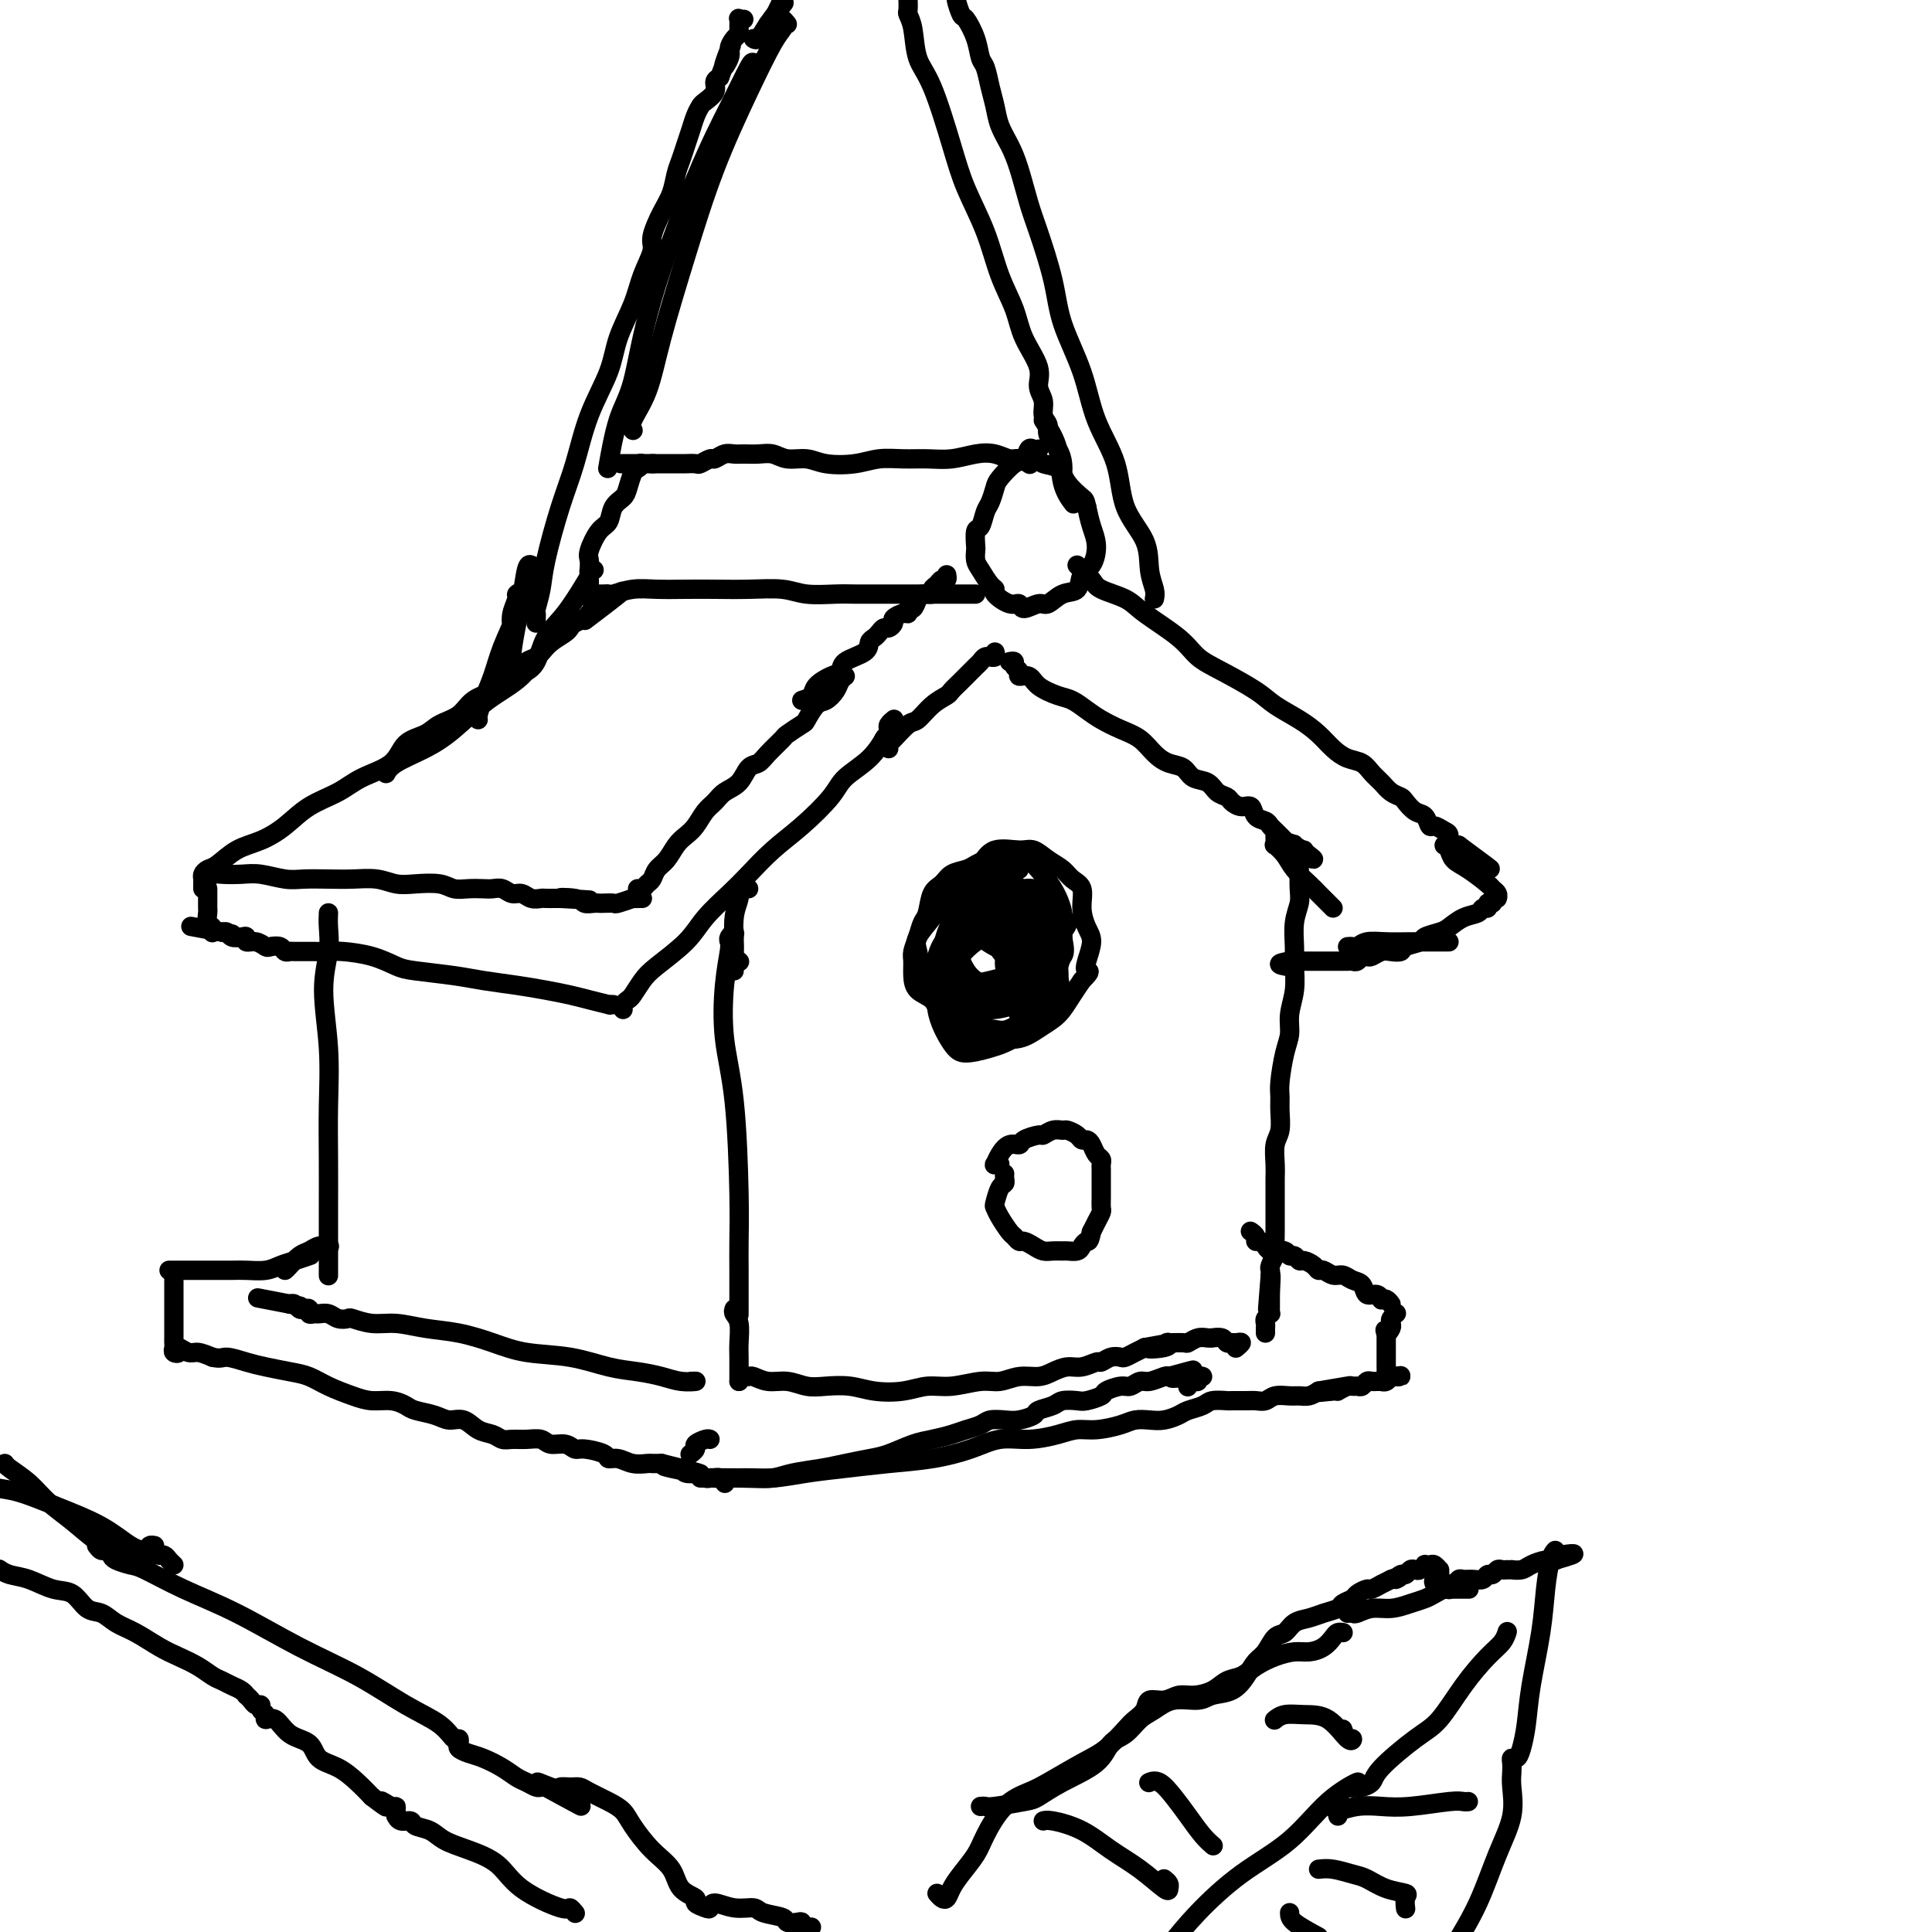 <svg viewBox='0 0 400 400' version='1.1' xmlns='http://www.w3.org/2000/svg' xmlns:xlink='http://www.w3.org/1999/xlink'><g fill='none' stroke='#000000' stroke-width='4' stroke-linecap='round' stroke-linejoin='round'><path d='M152,201c0.001,-0.636 0.001,-1.271 0,-2c-0.001,-0.729 -0.004,-1.551 0,-2c0.004,-0.449 0.015,-0.524 0,-1c-0.015,-0.476 -0.056,-1.354 0,-2c0.056,-0.646 0.208,-1.059 0,-1c-0.208,0.059 -0.775,0.591 -1,1c-0.225,0.409 -0.106,0.694 0,1c0.106,0.306 0.200,0.631 0,2c-0.200,1.369 -0.695,3.782 -1,7c-0.305,3.218 -0.422,7.241 0,11c0.422,3.759 1.381,7.256 2,13c0.619,5.744 0.898,13.737 1,19c0.102,5.263 0.027,7.796 0,10c-0.027,2.204 -0.007,4.080 0,6c0.007,1.920 0.002,3.886 0,5c-0.002,1.114 -0.001,1.377 0,2c0.001,0.623 0.000,1.607 0,2c-0.000,0.393 -0.000,0.197 0,0'/><path d='M68,189c-0.038,0.868 -0.077,1.736 0,3c0.077,1.264 0.269,2.924 0,5c-0.269,2.076 -1.000,4.567 -1,8c0.000,3.433 0.732,7.807 1,12c0.268,4.193 0.072,8.203 0,12c-0.072,3.797 -0.019,7.379 0,11c0.019,3.621 0.005,7.281 0,10c-0.005,2.719 -0.001,4.498 0,6c0.001,1.502 0.000,2.729 0,4c-0.000,1.271 -0.000,2.588 0,3c0.000,0.412 0.000,-0.081 0,0c-0.000,0.081 -0.000,0.738 0,1c0.000,0.262 0.000,0.131 0,0'/><path d='M129,209c-0.096,-0.320 -0.191,-0.639 0,-1c0.191,-0.361 0.670,-0.763 1,-1c0.330,-0.237 0.512,-0.309 1,-1c0.488,-0.691 1.281,-2.001 2,-3c0.719,-0.999 1.363,-1.686 3,-3c1.637,-1.314 4.267,-3.253 6,-5c1.733,-1.747 2.569,-3.301 4,-5c1.431,-1.699 3.458,-3.543 5,-5c1.542,-1.457 2.598,-2.528 4,-4c1.402,-1.472 3.148,-3.344 5,-5c1.852,-1.656 3.810,-3.096 6,-5c2.190,-1.904 4.611,-4.272 6,-6c1.389,-1.728 1.745,-2.817 3,-4c1.255,-1.183 3.409,-2.462 5,-4c1.591,-1.538 2.621,-3.337 3,-4c0.379,-0.663 0.108,-0.189 0,0c-0.108,0.189 -0.054,0.095 0,0'/><path d='M127,208c-0.520,-0.024 -1.040,-0.048 -1,0c0.040,0.048 0.639,0.168 0,0c-0.639,-0.168 -2.515,-0.622 -4,-1c-1.485,-0.378 -2.577,-0.678 -4,-1c-1.423,-0.322 -3.175,-0.664 -5,-1c-1.825,-0.336 -3.722,-0.666 -6,-1c-2.278,-0.334 -4.935,-0.670 -7,-1c-2.065,-0.330 -3.537,-0.652 -6,-1c-2.463,-0.348 -5.919,-0.720 -8,-1c-2.081,-0.280 -2.789,-0.467 -4,-1c-1.211,-0.533 -2.924,-1.411 -5,-2c-2.076,-0.589 -4.514,-0.890 -6,-1c-1.486,-0.110 -2.019,-0.030 -3,0c-0.981,0.030 -2.410,0.009 -3,0c-0.590,-0.009 -0.342,-0.006 -1,0c-0.658,0.006 -2.222,0.015 -3,0c-0.778,-0.015 -0.771,-0.056 -1,0c-0.229,0.056 -0.694,0.207 -1,0c-0.306,-0.207 -0.454,-0.772 -1,-1c-0.546,-0.228 -1.491,-0.117 -2,0c-0.509,0.117 -0.583,0.241 -1,0c-0.417,-0.241 -1.176,-0.848 -2,-1c-0.824,-0.152 -1.712,0.152 -2,0c-0.288,-0.152 0.024,-0.759 0,-1c-0.024,-0.241 -0.385,-0.117 -1,0c-0.615,0.117 -1.484,0.227 -2,0c-0.516,-0.227 -0.677,-0.792 -1,-1c-0.323,-0.208 -0.806,-0.059 -1,0c-0.194,0.059 -0.097,0.030 0,0'/><path d='M46,193c-12.600,-2.333 -3.600,-0.667 0,0c3.600,0.667 1.800,0.333 0,0'/><path d='M44,193c-0.030,0.097 -0.061,0.195 0,0c0.061,-0.195 0.212,-0.682 0,-1c-0.212,-0.318 -0.789,-0.466 -1,-1c-0.211,-0.534 -0.057,-1.452 0,-2c0.057,-0.548 0.015,-0.725 0,-1c-0.015,-0.275 -0.004,-0.648 0,-1c0.004,-0.352 0.001,-0.682 0,-1c-0.001,-0.318 -0.000,-0.624 0,-1c0.000,-0.376 0.000,-0.822 0,-1c-0.000,-0.178 -0.000,-0.089 0,0'/><path d='M42,182c0.344,0.113 0.688,0.225 1,0c0.312,-0.225 0.593,-0.789 1,-1c0.407,-0.211 0.939,-0.071 2,0c1.061,0.071 2.649,0.071 4,0c1.351,-0.071 2.464,-0.215 4,0c1.536,0.215 3.495,0.789 5,1c1.505,0.211 2.555,0.060 4,0c1.445,-0.060 3.284,-0.030 5,0c1.716,0.030 3.310,0.060 5,0c1.690,-0.060 3.477,-0.208 5,0c1.523,0.208 2.781,0.774 4,1c1.219,0.226 2.399,0.113 4,0c1.601,-0.113 3.622,-0.226 5,0c1.378,0.226 2.112,0.792 3,1c0.888,0.208 1.928,0.060 3,0c1.072,-0.060 2.174,-0.031 3,0c0.826,0.031 1.376,0.065 2,0c0.624,-0.065 1.323,-0.228 2,0c0.677,0.228 1.332,0.846 2,1c0.668,0.154 1.348,-0.155 2,0c0.652,0.155 1.274,0.774 2,1c0.726,0.226 1.555,0.061 2,0c0.445,-0.061 0.504,-0.016 1,0c0.496,0.016 1.427,0.005 2,0c0.573,-0.005 0.786,-0.002 1,0'/><path d='M116,186c11.578,0.635 3.522,0.223 1,0c-2.522,-0.223 0.489,-0.256 2,0c1.511,0.256 1.523,0.800 2,1c0.477,0.200 1.421,0.055 2,0c0.579,-0.055 0.794,-0.018 1,0c0.206,0.018 0.405,0.019 1,0c0.595,-0.019 1.588,-0.058 2,0c0.412,0.058 0.244,0.212 1,0c0.756,-0.212 2.437,-0.789 3,-1c0.563,-0.211 0.006,-0.057 0,0c-0.006,0.057 0.537,0.015 1,0c0.463,-0.015 0.847,-0.004 1,0c0.153,0.004 0.077,0.002 0,0'/><path d='M132,184c0.335,0.096 0.670,0.193 1,0c0.330,-0.193 0.655,-0.674 1,-1c0.345,-0.326 0.711,-0.496 1,-1c0.289,-0.504 0.500,-1.341 1,-2c0.500,-0.659 1.289,-1.139 2,-2c0.711,-0.861 1.346,-2.103 2,-3c0.654,-0.897 1.329,-1.448 2,-2c0.671,-0.552 1.338,-1.105 2,-2c0.662,-0.895 1.318,-2.131 2,-3c0.682,-0.869 1.390,-1.370 2,-2c0.610,-0.630 1.121,-1.389 2,-2c0.879,-0.611 2.128,-1.075 3,-2c0.872,-0.925 1.369,-2.313 2,-3c0.631,-0.687 1.395,-0.675 2,-1c0.605,-0.325 1.050,-0.988 2,-2c0.950,-1.012 2.404,-2.373 3,-3c0.596,-0.627 0.333,-0.520 1,-1c0.667,-0.480 2.262,-1.546 3,-2c0.738,-0.454 0.617,-0.296 1,-1c0.383,-0.704 1.269,-2.269 2,-3c0.731,-0.731 1.306,-0.627 2,-1c0.694,-0.373 1.506,-1.224 2,-2c0.494,-0.776 0.672,-1.478 1,-2c0.328,-0.522 0.808,-0.863 1,-1c0.192,-0.137 0.096,-0.068 0,0'/><path d='M42,184c-0.005,-0.332 -0.011,-0.665 0,-1c0.011,-0.335 0.038,-0.674 0,-1c-0.038,-0.326 -0.143,-0.639 0,-1c0.143,-0.361 0.533,-0.770 1,-1c0.467,-0.230 1.011,-0.281 2,-1c0.989,-0.719 2.424,-2.107 4,-3c1.576,-0.893 3.293,-1.292 5,-2c1.707,-0.708 3.402,-1.724 5,-3c1.598,-1.276 3.098,-2.811 5,-4c1.902,-1.189 4.207,-2.034 6,-3c1.793,-0.966 3.073,-2.055 5,-3c1.927,-0.945 4.501,-1.747 6,-3c1.499,-1.253 1.922,-2.958 3,-4c1.078,-1.042 2.810,-1.420 4,-2c1.190,-0.580 1.837,-1.363 3,-2c1.163,-0.637 2.843,-1.129 4,-2c1.157,-0.871 1.790,-2.121 3,-3c1.210,-0.879 2.995,-1.386 4,-2c1.005,-0.614 1.228,-1.333 2,-2c0.772,-0.667 2.093,-1.282 3,-2c0.907,-0.718 1.398,-1.540 2,-2c0.602,-0.460 1.313,-0.557 2,-1c0.687,-0.443 1.349,-1.232 2,-2c0.651,-0.768 1.291,-1.515 2,-2c0.709,-0.485 1.486,-0.708 2,-1c0.514,-0.292 0.765,-0.653 1,-1c0.235,-0.347 0.455,-0.681 1,-1c0.545,-0.319 1.416,-0.624 2,-1c0.584,-0.376 0.881,-0.822 1,-1c0.119,-0.178 0.059,-0.089 0,0'/><path d='M122,127c12.667,-8.867 4.333,-2.533 1,0c-3.333,2.533 -1.667,1.267 0,0'/><path d='M210,184c0.081,-0.229 0.162,-0.457 0,-1c-0.162,-0.543 -0.565,-1.400 -1,-2c-0.435,-0.600 -0.900,-0.944 -1,-1c-0.100,-0.056 0.164,0.176 0,0c-0.164,-0.176 -0.757,-0.761 -1,-1c-0.243,-0.239 -0.136,-0.133 -1,0c-0.864,0.133 -2.698,0.294 -4,1c-1.302,0.706 -2.073,1.959 -3,3c-0.927,1.041 -2.011,1.872 -3,3c-0.989,1.128 -1.882,2.553 -3,4c-1.118,1.447 -2.459,2.916 -3,4c-0.541,1.084 -0.281,1.783 0,3c0.281,1.217 0.585,2.953 1,4c0.415,1.047 0.943,1.405 2,2c1.057,0.595 2.645,1.425 4,2c1.355,0.575 2.477,0.893 4,1c1.523,0.107 3.445,0.003 5,0c1.555,-0.003 2.742,0.096 4,0c1.258,-0.096 2.587,-0.387 4,-1c1.413,-0.613 2.910,-1.549 4,-3c1.090,-1.451 1.775,-3.418 2,-5c0.225,-1.582 -0.009,-2.781 0,-4c0.009,-1.219 0.260,-2.460 0,-4c-0.260,-1.540 -1.030,-3.379 -2,-5c-0.970,-1.621 -2.141,-3.023 -3,-4c-0.859,-0.977 -1.405,-1.530 -2,-2c-0.595,-0.470 -1.237,-0.857 -2,-1c-0.763,-0.143 -1.647,-0.041 -2,0c-0.353,0.041 -0.177,0.020 0,0'/><path d='M211,180c-0.447,-0.301 -0.893,-0.602 -1,-1c-0.107,-0.398 0.127,-0.892 0,-1c-0.127,-0.108 -0.614,0.170 -1,0c-0.386,-0.170 -0.670,-0.789 -1,-1c-0.330,-0.211 -0.706,-0.015 -1,0c-0.294,0.015 -0.505,-0.152 -1,0c-0.495,0.152 -1.273,0.622 -2,1c-0.727,0.378 -1.403,0.666 -2,1c-0.597,0.334 -1.116,0.716 -2,1c-0.884,0.284 -2.135,0.470 -3,1c-0.865,0.530 -1.345,1.405 -2,2c-0.655,0.595 -1.486,0.912 -2,2c-0.514,1.088 -0.712,2.948 -1,4c-0.288,1.052 -0.666,1.296 -1,2c-0.334,0.704 -0.624,1.869 -1,3c-0.376,1.131 -0.837,2.227 -1,3c-0.163,0.773 -0.029,1.221 0,2c0.029,0.779 -0.046,1.889 0,3c0.046,1.111 0.212,2.225 1,3c0.788,0.775 2.198,1.213 3,2c0.802,0.787 0.996,1.923 2,3c1.004,1.077 2.817,2.094 4,3c1.183,0.906 1.737,1.701 3,2c1.263,0.299 3.234,0.102 4,0c0.766,-0.102 0.327,-0.109 1,0c0.673,0.109 2.459,0.336 4,0c1.541,-0.336 2.835,-1.234 4,-2c1.165,-0.766 2.199,-1.401 3,-2c0.801,-0.599 1.370,-1.161 2,-2c0.630,-0.839 1.323,-1.954 2,-3c0.677,-1.046 1.339,-2.023 2,-3'/><path d='M224,203c2.257,-2.244 1.399,-1.852 1,-2c-0.399,-0.148 -0.340,-0.834 0,-2c0.340,-1.166 0.961,-2.812 1,-4c0.039,-1.188 -0.502,-1.918 -1,-3c-0.498,-1.082 -0.951,-2.516 -1,-4c-0.049,-1.484 0.307,-3.018 0,-4c-0.307,-0.982 -1.276,-1.411 -2,-2c-0.724,-0.589 -1.201,-1.337 -2,-2c-0.799,-0.663 -1.918,-1.241 -3,-2c-1.082,-0.759 -2.127,-1.700 -3,-2c-0.873,-0.300 -1.576,0.041 -3,0c-1.424,-0.041 -3.570,-0.464 -5,0c-1.430,0.464 -2.143,1.814 -3,3c-0.857,1.186 -1.858,2.208 -3,4c-1.142,1.792 -2.423,4.355 -3,6c-0.577,1.645 -0.448,2.372 0,4c0.448,1.628 1.216,4.158 2,6c0.784,1.842 1.583,2.997 3,4c1.417,1.003 3.453,1.855 5,2c1.547,0.145 2.605,-0.418 4,-1c1.395,-0.582 3.127,-1.185 4,-2c0.873,-0.815 0.887,-1.843 1,-3c0.113,-1.157 0.327,-2.443 0,-4c-0.327,-1.557 -1.193,-3.386 -2,-5c-0.807,-1.614 -1.556,-3.014 -3,-4c-1.444,-0.986 -3.584,-1.558 -5,-2c-1.416,-0.442 -2.109,-0.754 -3,0c-0.891,0.754 -1.981,2.573 -3,4c-1.019,1.427 -1.967,2.461 -2,5c-0.033,2.539 0.848,6.583 2,9c1.152,2.417 2.576,3.209 4,4'/><path d='M204,206c1.576,2.246 2.514,1.361 4,1c1.486,-0.361 3.518,-0.198 5,-1c1.482,-0.802 2.415,-2.569 3,-4c0.585,-1.431 0.822,-2.526 1,-4c0.178,-1.474 0.298,-3.327 0,-5c-0.298,-1.673 -1.015,-3.166 -2,-4c-0.985,-0.834 -2.237,-1.010 -4,-1c-1.763,0.010 -4.038,0.204 -6,1c-1.962,0.796 -3.612,2.193 -5,4c-1.388,1.807 -2.515,4.023 -3,6c-0.485,1.977 -0.328,3.713 0,5c0.328,1.287 0.827,2.124 2,3c1.173,0.876 3.020,1.792 5,2c1.980,0.208 4.092,-0.291 6,-1c1.908,-0.709 3.613,-1.627 5,-3c1.387,-1.373 2.456,-3.199 3,-5c0.544,-1.801 0.564,-3.575 0,-5c-0.564,-1.425 -1.713,-2.499 -3,-3c-1.287,-0.501 -2.714,-0.429 -5,0c-2.286,0.429 -5.432,1.216 -8,3c-2.568,1.784 -4.559,4.567 -6,7c-1.441,2.433 -2.332,4.516 -2,7c0.332,2.484 1.885,5.369 3,7c1.115,1.631 1.790,2.008 3,2c1.210,-0.008 2.953,-0.400 5,-1c2.047,-0.600 4.398,-1.407 6,-3c1.602,-1.593 2.454,-3.971 3,-6c0.546,-2.029 0.786,-3.709 1,-6c0.214,-2.291 0.404,-5.194 0,-7c-0.404,-1.806 -1.401,-2.516 -2,-3c-0.599,-0.484 -0.799,-0.742 -1,-1'/><path d='M212,191c-0.841,-0.146 -1.445,1.491 -2,3c-0.555,1.509 -1.062,2.892 -1,5c0.062,2.108 0.693,4.941 1,7c0.307,2.059 0.290,3.343 1,4c0.710,0.657 2.145,0.685 3,1c0.855,0.315 1.128,0.916 2,0c0.872,-0.916 2.342,-3.348 3,-5c0.658,-1.652 0.505,-2.523 0,-4c-0.505,-1.477 -1.360,-3.559 -2,-5c-0.640,-1.441 -1.064,-2.241 -2,-3c-0.936,-0.759 -2.382,-1.478 -3,-2c-0.618,-0.522 -0.406,-0.849 -1,-1c-0.594,-0.151 -1.992,-0.127 -3,0c-1.008,0.127 -1.626,0.357 -2,1c-0.374,0.643 -0.506,1.698 0,3c0.506,1.302 1.648,2.849 3,4c1.352,1.151 2.912,1.905 4,2c1.088,0.095 1.703,-0.467 3,-1c1.297,-0.533 3.276,-1.035 4,-2c0.724,-0.965 0.194,-2.394 0,-4c-0.194,-1.606 -0.051,-3.391 -1,-5c-0.949,-1.609 -2.989,-3.043 -5,-4c-2.011,-0.957 -3.991,-1.436 -6,-1c-2.009,0.436 -4.045,1.788 -6,3c-1.955,1.212 -3.828,2.286 -5,4c-1.172,1.714 -1.642,4.070 -2,6c-0.358,1.930 -0.604,3.434 0,6c0.604,2.566 2.059,6.193 4,8c1.941,1.807 4.369,1.794 6,2c1.631,0.206 2.466,0.630 4,0c1.534,-0.630 3.767,-2.315 6,-4'/><path d='M215,209c2.447,-1.512 3.563,-3.290 4,-5c0.437,-1.710 0.193,-3.350 0,-5c-0.193,-1.650 -0.335,-3.308 -1,-5c-0.665,-1.692 -1.854,-3.417 -3,-5c-1.146,-1.583 -2.250,-3.025 -3,-4c-0.750,-0.975 -1.147,-1.482 -2,-2c-0.853,-0.518 -2.163,-1.048 -3,-1c-0.837,0.048 -1.200,0.673 -2,1c-0.800,0.327 -2.035,0.356 -3,1c-0.965,0.644 -1.658,1.902 -2,3c-0.342,1.098 -0.332,2.037 0,3c0.332,0.963 0.986,1.952 2,3c1.014,1.048 2.388,2.157 4,3c1.612,0.843 3.460,1.421 5,1c1.540,-0.421 2.771,-1.841 4,-3c1.229,-1.159 2.458,-2.055 3,-3c0.542,-0.945 0.399,-1.937 0,-3c-0.399,-1.063 -1.052,-2.196 -2,-3c-0.948,-0.804 -2.190,-1.278 -4,-1c-1.810,0.278 -4.189,1.308 -7,3c-2.811,1.692 -6.056,4.044 -8,6c-1.944,1.956 -2.588,3.514 -3,5c-0.412,1.486 -0.592,2.898 0,4c0.592,1.102 1.954,1.893 4,2c2.046,0.107 4.774,-0.472 7,-1c2.226,-0.528 3.951,-1.007 6,-2c2.049,-0.993 4.422,-2.501 6,-4c1.578,-1.499 2.361,-2.989 3,-4c0.639,-1.011 1.134,-1.541 1,-2c-0.134,-0.459 -0.895,-0.845 -2,-1c-1.105,-0.155 -2.552,-0.077 -4,0'/><path d='M215,190c-1.582,0.083 -3.035,1.791 -4,3c-0.965,1.209 -1.440,1.919 -2,3c-0.560,1.081 -1.205,2.532 -1,4c0.205,1.468 1.260,2.952 2,4c0.740,1.048 1.166,1.659 2,2c0.834,0.341 2.076,0.410 3,0c0.924,-0.410 1.530,-1.300 2,-3c0.470,-1.700 0.805,-4.212 1,-6c0.195,-1.788 0.251,-2.854 0,-4c-0.251,-1.146 -0.810,-2.374 -1,-3c-0.190,-0.626 -0.011,-0.649 0,-1c0.011,-0.351 -0.147,-1.028 0,-1c0.147,0.028 0.600,0.761 1,2c0.400,1.239 0.748,2.984 1,5c0.252,2.016 0.408,4.303 0,6c-0.408,1.697 -1.379,2.803 -2,4c-0.621,1.197 -0.892,2.485 -1,3c-0.108,0.515 -0.054,0.258 0,0'/><path d='M207,241c-0.404,-0.044 -0.809,-0.088 -1,0c-0.191,0.088 -0.170,0.308 0,0c0.170,-0.308 0.487,-1.144 1,-2c0.513,-0.856 1.222,-1.731 2,-2c0.778,-0.269 1.626,0.068 2,0c0.374,-0.068 0.275,-0.540 1,-1c0.725,-0.460 2.273,-0.909 3,-1c0.727,-0.091 0.632,0.174 1,0c0.368,-0.174 1.198,-0.789 2,-1c0.802,-0.211 1.577,-0.019 2,0c0.423,0.019 0.495,-0.137 1,0c0.505,0.137 1.445,0.565 2,1c0.555,0.435 0.727,0.876 1,1c0.273,0.124 0.648,-0.069 1,0c0.352,0.069 0.683,0.399 1,1c0.317,0.601 0.621,1.473 1,2c0.379,0.527 0.834,0.707 1,1c0.166,0.293 0.045,0.697 0,1c-0.045,0.303 -0.012,0.505 0,1c0.012,0.495 0.004,1.284 0,2c-0.004,0.716 -0.004,1.360 0,2c0.004,0.640 0.011,1.275 0,2c-0.011,0.725 -0.042,1.540 0,2c0.042,0.460 0.156,0.567 0,1c-0.156,0.433 -0.580,1.194 -1,2c-0.420,0.806 -0.834,1.659 -1,2c-0.166,0.341 -0.083,0.171 0,0'/><path d='M226,255c-0.483,2.420 -0.692,1.969 -1,2c-0.308,0.031 -0.715,0.544 -1,1c-0.285,0.456 -0.446,0.855 -1,1c-0.554,0.145 -1.499,0.036 -2,0c-0.501,-0.036 -0.558,0.000 -1,0c-0.442,-0.000 -1.270,-0.038 -2,0c-0.730,0.038 -1.362,0.150 -2,0c-0.638,-0.150 -1.283,-0.563 -2,-1c-0.717,-0.437 -1.505,-0.897 -2,-1c-0.495,-0.103 -0.696,0.151 -1,0c-0.304,-0.151 -0.709,-0.707 -1,-1c-0.291,-0.293 -0.468,-0.324 -1,-1c-0.532,-0.676 -1.421,-1.998 -2,-3c-0.579,-1.002 -0.849,-1.683 -1,-2c-0.151,-0.317 -0.184,-0.271 0,-1c0.184,-0.729 0.585,-2.234 1,-3c0.415,-0.766 0.843,-0.793 1,-1c0.157,-0.207 0.042,-0.594 0,-1c-0.042,-0.406 -0.012,-0.830 0,-1c0.012,-0.170 0.006,-0.085 0,0'/><path d='M155,184c-0.301,0.040 -0.602,0.080 -1,0c-0.398,-0.080 -0.892,-0.282 -1,0c-0.108,0.282 0.171,1.046 0,2c-0.171,0.954 -0.792,2.098 -1,4c-0.208,1.902 -0.004,4.561 0,6c0.004,1.439 -0.191,1.657 0,2c0.191,0.343 0.769,0.812 1,1c0.231,0.188 0.116,0.094 0,0'/><path d='M183,154c-0.111,-0.334 -0.222,-0.668 0,-1c0.222,-0.332 0.778,-0.663 1,-1c0.222,-0.337 0.112,-0.679 0,-1c-0.112,-0.321 -0.226,-0.622 0,-1c0.226,-0.378 0.792,-0.832 1,-1c0.208,-0.168 0.060,-0.048 0,0c-0.060,0.048 -0.030,0.024 0,0'/><path d='M184,155c-0.034,-0.398 -0.067,-0.796 0,-1c0.067,-0.204 0.235,-0.216 1,-1c0.765,-0.784 2.126,-2.342 3,-3c0.874,-0.658 1.259,-0.417 2,-1c0.741,-0.583 1.837,-1.991 3,-3c1.163,-1.009 2.391,-1.618 3,-2c0.609,-0.382 0.597,-0.536 1,-1c0.403,-0.464 1.221,-1.238 2,-2c0.779,-0.762 1.519,-1.510 2,-2c0.481,-0.490 0.702,-0.720 1,-1c0.298,-0.280 0.672,-0.610 1,-1c0.328,-0.390 0.610,-0.840 1,-1c0.390,-0.160 0.889,-0.029 1,0c0.111,0.029 -0.166,-0.044 0,0c0.166,0.044 0.776,0.204 1,0c0.224,-0.204 0.064,-0.773 0,-1c-0.064,-0.227 -0.032,-0.114 0,0'/><path d='M166,145c0.807,-0.252 1.614,-0.504 2,-1c0.386,-0.496 0.352,-1.235 1,-2c0.648,-0.765 1.977,-1.557 3,-2c1.023,-0.443 1.741,-0.539 2,-1c0.259,-0.461 0.058,-1.289 1,-2c0.942,-0.711 3.026,-1.305 4,-2c0.974,-0.695 0.838,-1.492 1,-2c0.162,-0.508 0.622,-0.728 1,-1c0.378,-0.272 0.674,-0.597 1,-1c0.326,-0.403 0.682,-0.882 1,-1c0.318,-0.118 0.597,0.127 1,0c0.403,-0.127 0.930,-0.627 1,-1c0.070,-0.373 -0.318,-0.620 0,-1c0.318,-0.380 1.342,-0.893 2,-1c0.658,-0.107 0.948,0.192 1,0c0.052,-0.192 -0.136,-0.874 0,-1c0.136,-0.126 0.596,0.303 1,0c0.404,-0.303 0.752,-1.338 1,-2c0.248,-0.662 0.395,-0.952 1,-1c0.605,-0.048 1.669,0.146 2,0c0.331,-0.146 -0.069,-0.631 0,-1c0.069,-0.369 0.607,-0.621 1,-1c0.393,-0.379 0.641,-0.885 1,-1c0.359,-0.115 0.827,0.161 1,0c0.173,-0.161 0.049,-0.760 0,-1c-0.049,-0.240 -0.025,-0.120 0,0'/><path d='M209,137c0.457,-0.092 0.913,-0.184 1,0c0.087,0.184 -0.197,0.643 0,1c0.197,0.357 0.874,0.610 1,1c0.126,0.390 -0.301,0.916 0,1c0.301,0.084 1.330,-0.273 2,0c0.670,0.273 0.983,1.175 2,2c1.017,0.825 2.739,1.572 4,2c1.261,0.428 2.059,0.536 3,1c0.941,0.464 2.023,1.282 3,2c0.977,0.718 1.850,1.334 3,2c1.150,0.666 2.577,1.382 4,2c1.423,0.618 2.841,1.139 4,2c1.159,0.861 2.057,2.061 3,3c0.943,0.939 1.929,1.617 3,2c1.071,0.383 2.227,0.470 3,1c0.773,0.530 1.162,1.504 2,2c0.838,0.496 2.125,0.515 3,1c0.875,0.485 1.338,1.434 2,2c0.662,0.566 1.524,0.747 2,1c0.476,0.253 0.565,0.579 1,1c0.435,0.421 1.216,0.939 2,1c0.784,0.061 1.572,-0.335 2,0c0.428,0.335 0.496,1.399 1,2c0.504,0.601 1.444,0.738 2,1c0.556,0.262 0.726,0.647 1,1c0.274,0.353 0.651,0.672 1,1c0.349,0.328 0.671,0.665 1,1c0.329,0.335 0.665,0.667 1,1c0.335,0.333 0.667,0.666 1,1'/><path d='M267,175c9.199,5.802 3.198,1.308 1,0c-2.198,-1.308 -0.592,0.571 0,1c0.592,0.429 0.169,-0.592 0,-1c-0.169,-0.408 -0.085,-0.204 0,0'/><path d='M215,93c0.088,-0.016 0.177,-0.031 0,0c-0.177,0.031 -0.618,0.109 -1,0c-0.382,-0.109 -0.704,-0.406 -1,0c-0.296,0.406 -0.566,1.516 -1,2c-0.434,0.484 -1.034,0.341 -2,1c-0.966,0.659 -2.300,2.121 -3,3c-0.700,0.879 -0.766,1.175 -1,2c-0.234,0.825 -0.637,2.179 -1,3c-0.363,0.821 -0.686,1.108 -1,2c-0.314,0.892 -0.621,2.389 -1,3c-0.379,0.611 -0.832,0.336 -1,1c-0.168,0.664 -0.053,2.265 0,3c0.053,0.735 0.043,0.603 0,1c-0.043,0.397 -0.119,1.323 0,2c0.119,0.677 0.434,1.103 1,2c0.566,0.897 1.385,2.263 2,3c0.615,0.737 1.028,0.843 1,1c-0.028,0.157 -0.495,0.363 0,1c0.495,0.637 1.952,1.703 3,2c1.048,0.297 1.687,-0.176 2,0c0.313,0.176 0.301,1.003 1,1c0.699,-0.003 2.109,-0.834 3,-1c0.891,-0.166 1.264,0.333 2,0c0.736,-0.333 1.834,-1.499 3,-2c1.166,-0.501 2.401,-0.339 3,-1c0.599,-0.661 0.564,-2.147 1,-3c0.436,-0.853 1.344,-1.074 2,-2c0.656,-0.926 1.061,-2.557 1,-4c-0.061,-1.443 -0.589,-2.698 -1,-4c-0.411,-1.302 -0.706,-2.651 -1,-4'/><path d='M225,105c-0.374,-1.554 -0.311,-1.439 -1,-2c-0.689,-0.561 -2.132,-1.797 -3,-3c-0.868,-1.203 -1.160,-2.374 -2,-3c-0.840,-0.626 -2.226,-0.707 -3,-1c-0.774,-0.293 -0.935,-0.798 -1,-1c-0.065,-0.202 -0.032,-0.101 0,0'/><path d='M213,96c0.184,0.121 0.368,0.242 0,0c-0.368,-0.242 -1.287,-0.846 -2,-1c-0.713,-0.154 -1.222,0.141 -2,0c-0.778,-0.141 -1.827,-0.717 -3,-1c-1.173,-0.283 -2.469,-0.273 -4,0c-1.531,0.273 -3.296,0.809 -5,1c-1.704,0.191 -3.348,0.038 -5,0c-1.652,-0.038 -3.312,0.038 -5,0c-1.688,-0.038 -3.403,-0.191 -5,0c-1.597,0.191 -3.074,0.727 -5,1c-1.926,0.273 -4.300,0.283 -6,0c-1.700,-0.283 -2.724,-0.861 -4,-1c-1.276,-0.139 -2.803,0.159 -4,0c-1.197,-0.159 -2.064,-0.776 -3,-1c-0.936,-0.224 -1.943,-0.056 -3,0c-1.057,0.056 -2.166,-0.000 -3,0c-0.834,0.000 -1.393,0.056 -2,0c-0.607,-0.056 -1.261,-0.225 -2,0c-0.739,0.225 -1.564,0.845 -2,1c-0.436,0.155 -0.484,-0.155 -1,0c-0.516,0.155 -1.501,0.773 -2,1c-0.499,0.227 -0.511,0.061 -1,0c-0.489,-0.061 -1.453,-0.016 -2,0c-0.547,0.016 -0.675,0.004 -1,0c-0.325,-0.004 -0.846,-0.001 -1,0c-0.154,0.001 0.060,0.000 0,0c-0.060,-0.000 -0.395,-0.000 -1,0c-0.605,0.000 -1.482,0.000 -2,0c-0.518,-0.000 -0.678,-0.000 -1,0c-0.322,0.000 -0.806,0.000 -1,0c-0.194,-0.000 -0.097,-0.000 0,0'/><path d='M135,96c-12.254,0.001 -3.889,0.004 -1,0c2.889,-0.004 0.302,-0.014 -1,0c-1.302,0.014 -1.319,0.052 -1,0c0.319,-0.052 0.973,-0.193 1,0c0.027,0.193 -0.574,0.722 -1,1c-0.426,0.278 -0.677,0.305 -1,1c-0.323,0.695 -0.719,2.057 -1,3c-0.281,0.943 -0.447,1.468 -1,2c-0.553,0.532 -1.493,1.073 -2,2c-0.507,0.927 -0.581,2.240 -1,3c-0.419,0.760 -1.184,0.967 -2,2c-0.816,1.033 -1.683,2.893 -2,4c-0.317,1.107 -0.085,1.462 0,2c0.085,0.538 0.023,1.258 0,2c-0.023,0.742 -0.006,1.505 0,2c0.006,0.495 0.002,0.720 0,1c-0.002,0.280 -0.000,0.614 0,1c0.000,0.386 0.000,0.825 0,1c-0.000,0.175 -0.000,0.088 0,0'/><path d='M122,123c0.000,1.500 0.000,0.750 0,0'/><path d='M123,123c0.338,-0.002 0.676,-0.004 1,0c0.324,0.004 0.633,0.015 1,0c0.367,-0.015 0.792,-0.057 1,0c0.208,0.057 0.199,0.211 1,0c0.801,-0.211 2.413,-0.788 4,-1c1.587,-0.212 3.148,-0.058 5,0c1.852,0.058 3.995,0.019 6,0c2.005,-0.019 3.874,-0.019 6,0c2.126,0.019 4.511,0.058 7,0c2.489,-0.058 5.082,-0.212 7,0c1.918,0.212 3.160,0.789 5,1c1.840,0.211 4.278,0.057 6,0c1.722,-0.057 2.730,-0.015 4,0c1.270,0.015 2.804,0.004 4,0c1.196,-0.004 2.054,-0.001 3,0c0.946,0.001 1.978,0.000 3,0c1.022,-0.000 2.032,-0.000 3,0c0.968,0.000 1.895,0.000 3,0c1.105,-0.000 2.390,-0.000 3,0c0.610,0.000 0.545,0.000 1,0c0.455,-0.000 1.428,-0.000 2,0c0.572,0.000 0.742,0.000 1,0c0.258,-0.000 0.605,-0.000 1,0c0.395,0.000 0.837,0.000 1,0c0.163,-0.000 0.047,-0.000 0,0c-0.047,0.000 -0.023,0.000 0,0'/><path d='M223,117c0.408,0.410 0.816,0.820 1,1c0.184,0.180 0.143,0.131 0,0c-0.143,-0.131 -0.387,-0.343 0,0c0.387,0.343 1.405,1.242 2,2c0.595,0.758 0.766,1.375 2,2c1.234,0.625 3.530,1.257 5,2c1.470,0.743 2.112,1.595 4,3c1.888,1.405 5.021,3.362 7,5c1.979,1.638 2.805,2.956 4,4c1.195,1.044 2.760,1.816 5,3c2.240,1.184 5.155,2.782 7,4c1.845,1.218 2.618,2.056 4,3c1.382,0.944 3.371,1.992 5,3c1.629,1.008 2.898,1.975 4,3c1.102,1.025 2.039,2.109 3,3c0.961,0.891 1.948,1.590 3,2c1.052,0.410 2.170,0.530 3,1c0.830,0.470 1.373,1.291 2,2c0.627,0.709 1.336,1.307 2,2c0.664,0.693 1.281,1.480 2,2c0.719,0.520 1.541,0.774 2,1c0.459,0.226 0.556,0.424 1,1c0.444,0.576 1.236,1.531 2,2c0.764,0.469 1.501,0.453 2,1c0.499,0.547 0.759,1.657 1,2c0.241,0.343 0.462,-0.079 1,0c0.538,0.079 1.392,0.660 2,1c0.608,0.340 0.972,0.438 1,1c0.028,0.562 -0.278,1.589 0,2c0.278,0.411 1.139,0.205 2,0'/><path d='M302,175c12.399,9.150 3.897,3.026 1,1c-2.897,-2.026 -0.189,0.044 1,1c1.189,0.956 0.859,0.796 1,1c0.141,0.204 0.755,0.773 1,1c0.245,0.227 0.123,0.114 0,0'/><path d='M270,176c-0.423,-0.053 -0.846,-0.107 -1,0c-0.154,0.107 -0.040,0.373 0,1c0.040,0.627 0.007,1.615 0,2c-0.007,0.385 0.012,0.168 0,1c-0.012,0.832 -0.056,2.714 0,4c0.056,1.286 0.212,1.977 0,3c-0.212,1.023 -0.793,2.377 -1,4c-0.207,1.623 -0.041,3.515 0,5c0.041,1.485 -0.044,2.561 0,4c0.044,1.439 0.218,3.239 0,5c-0.218,1.761 -0.829,3.482 -1,5c-0.171,1.518 0.097,2.831 0,4c-0.097,1.169 -0.561,2.193 -1,4c-0.439,1.807 -0.853,4.397 -1,6c-0.147,1.603 -0.025,2.217 0,3c0.025,0.783 -0.046,1.733 0,3c0.046,1.267 0.208,2.851 0,4c-0.208,1.149 -0.788,1.864 -1,3c-0.212,1.136 -0.057,2.694 0,4c0.057,1.306 0.015,2.361 0,3c-0.015,0.639 -0.004,0.861 0,2c0.004,1.139 0.001,3.195 0,4c-0.001,0.805 0.001,0.357 0,1c-0.001,0.643 -0.004,2.375 0,3c0.004,0.625 0.015,0.142 0,1c-0.015,0.858 -0.057,3.056 0,4c0.057,0.944 0.211,0.635 0,1c-0.211,0.365 -0.788,1.406 -1,2c-0.212,0.594 -0.061,0.741 0,1c0.061,0.259 0.030,0.629 0,1'/><path d='M263,264c-1.083,13.656 -0.290,3.795 0,1c0.290,-2.795 0.077,1.476 0,3c-0.077,1.524 -0.020,0.303 0,0c0.020,-0.303 0.002,0.314 0,1c-0.002,0.686 0.014,1.441 0,2c-0.014,0.559 -0.056,0.923 0,1c0.056,0.077 0.211,-0.133 0,0c-0.211,0.133 -0.789,0.610 -1,1c-0.211,0.390 -0.057,0.693 0,1c0.057,0.307 0.015,0.618 0,1c-0.015,0.382 -0.004,0.834 0,1c0.004,0.166 0.001,0.045 0,0c-0.001,-0.045 -0.000,-0.013 0,0c0.000,0.013 0.000,0.006 0,0'/><path d='M264,173c-0.013,0.298 -0.027,0.596 0,1c0.027,0.404 0.094,0.913 0,1c-0.094,0.087 -0.348,-0.247 0,0c0.348,0.247 1.298,1.074 2,2c0.702,0.926 1.158,1.950 2,3c0.842,1.050 2.072,2.128 3,3c0.928,0.872 1.555,1.540 2,2c0.445,0.460 0.707,0.711 1,1c0.293,0.289 0.617,0.616 1,1c0.383,0.384 0.824,0.824 1,1c0.176,0.176 0.088,0.088 0,0'/><path d='M299,175c0.370,0.234 0.739,0.468 1,1c0.261,0.532 0.413,1.361 1,2c0.587,0.639 1.607,1.089 3,2c1.393,0.911 3.158,2.283 4,3c0.842,0.717 0.762,0.780 1,1c0.238,0.220 0.795,0.598 1,1c0.205,0.402 0.059,0.829 0,1c-0.059,0.171 -0.029,0.085 0,0'/><path d='M309,187c-0.450,-0.120 -0.900,-0.240 -1,0c-0.100,0.240 0.149,0.842 0,1c-0.149,0.158 -0.696,-0.126 -1,0c-0.304,0.126 -0.366,0.664 -1,1c-0.634,0.336 -1.841,0.471 -3,1c-1.159,0.529 -2.269,1.451 -3,2c-0.731,0.549 -1.084,0.725 -2,1c-0.916,0.275 -2.395,0.648 -3,1c-0.605,0.352 -0.336,0.682 -1,1c-0.664,0.318 -2.262,0.625 -3,1c-0.738,0.375 -0.618,0.819 -1,1c-0.382,0.181 -1.268,0.100 -2,0c-0.732,-0.100 -1.309,-0.219 -2,0c-0.691,0.219 -1.495,0.777 -2,1c-0.505,0.223 -0.712,0.112 -1,0c-0.288,-0.112 -0.658,-0.226 -1,0c-0.342,0.226 -0.655,0.793 -1,1c-0.345,0.207 -0.722,0.056 -1,0c-0.278,-0.056 -0.455,-0.015 -1,0c-0.545,0.015 -1.456,0.004 -2,0c-0.544,-0.004 -0.720,-0.001 -1,0c-0.280,0.001 -0.666,0.000 -1,0c-0.334,-0.000 -0.618,-0.000 -1,0c-0.382,0.000 -0.861,0.000 -1,0c-0.139,-0.000 0.064,-0.000 0,0c-0.064,0.000 -0.395,0.000 -1,0c-0.605,-0.000 -1.485,-0.000 -2,0c-0.515,0.000 -0.664,0.000 -1,0c-0.336,-0.000 -0.860,-0.000 -1,0c-0.140,0.000 0.103,0.000 0,0c-0.103,-0.000 -0.551,-0.000 -1,0'/><path d='M267,199c-3.489,0.533 -1.711,0.867 -1,1c0.711,0.133 0.356,0.067 0,0'/><path d='M279,196c0.347,-0.030 0.693,-0.061 1,0c0.307,0.061 0.574,0.212 1,0c0.426,-0.212 1.010,-0.789 2,-1c0.990,-0.211 2.384,-0.057 4,0c1.616,0.057 3.452,0.015 5,0c1.548,-0.015 2.807,-0.004 4,0c1.193,0.004 2.321,0.001 3,0c0.679,-0.001 0.908,-0.000 1,0c0.092,0.000 0.046,0.000 0,0'/><path d='M152,271c-0.113,0.299 -0.226,0.598 0,1c0.226,0.402 0.793,0.905 1,2c0.207,1.095 0.056,2.780 0,4c-0.056,1.220 -0.015,1.973 0,3c0.015,1.027 0.004,2.327 0,3c-0.004,0.673 -0.001,0.720 0,1c0.001,0.280 0.000,0.794 0,1c-0.000,0.206 -0.000,0.103 0,0'/><path d='M153,286c0.322,-0.431 0.644,-0.863 1,-1c0.356,-0.137 0.745,0.019 1,0c0.255,-0.019 0.377,-0.215 1,0c0.623,0.215 1.748,0.841 3,1c1.252,0.159 2.633,-0.150 4,0c1.367,0.150 2.721,0.759 4,1c1.279,0.241 2.484,0.113 4,0c1.516,-0.113 3.344,-0.211 5,0c1.656,0.211 3.139,0.732 5,1c1.861,0.268 4.101,0.283 6,0c1.899,-0.283 3.459,-0.864 5,-1c1.541,-0.136 3.063,0.175 5,0c1.937,-0.175 4.290,-0.834 6,-1c1.710,-0.166 2.779,0.162 4,0c1.221,-0.162 2.595,-0.813 4,-1c1.405,-0.187 2.842,0.089 4,0c1.158,-0.089 2.036,-0.545 3,-1c0.964,-0.455 2.015,-0.910 3,-1c0.985,-0.090 1.903,0.186 3,0c1.097,-0.186 2.373,-0.834 3,-1c0.627,-0.166 0.605,0.149 1,0c0.395,-0.149 1.208,-0.761 2,-1c0.792,-0.239 1.563,-0.105 2,0c0.437,0.105 0.541,0.182 1,0c0.459,-0.182 1.274,-0.623 2,-1c0.726,-0.377 1.363,-0.688 2,-1'/><path d='M237,279c7.799,-1.409 2.297,-0.430 1,0c-1.297,0.430 1.613,0.312 3,0c1.387,-0.312 1.253,-0.820 1,-1c-0.253,-0.180 -0.626,-0.034 0,0c0.626,0.034 2.249,-0.043 3,0c0.751,0.043 0.630,0.208 1,0c0.370,-0.208 1.230,-0.789 2,-1c0.770,-0.211 1.449,-0.053 2,0c0.551,0.053 0.974,-0.000 1,0c0.026,0.000 -0.344,0.053 0,0c0.344,-0.053 1.403,-0.211 2,0c0.597,0.211 0.731,0.792 1,1c0.269,0.208 0.674,0.042 1,0c0.326,-0.042 0.572,0.040 1,0c0.428,-0.040 1.038,-0.203 1,0c-0.038,0.203 -0.725,0.772 -1,1c-0.275,0.228 -0.137,0.114 0,0'/><path d='M143,286c0.672,-0.023 1.344,-0.047 1,0c-0.344,0.047 -1.705,0.163 -3,0c-1.295,-0.163 -2.526,-0.606 -4,-1c-1.474,-0.394 -3.193,-0.738 -5,-1c-1.807,-0.262 -3.702,-0.441 -6,-1c-2.298,-0.559 -4.997,-1.497 -8,-2c-3.003,-0.503 -6.308,-0.570 -9,-1c-2.692,-0.430 -4.771,-1.225 -7,-2c-2.229,-0.775 -4.608,-1.532 -7,-2c-2.392,-0.468 -4.797,-0.647 -7,-1c-2.203,-0.353 -4.204,-0.878 -6,-1c-1.796,-0.122 -3.387,0.160 -5,0c-1.613,-0.160 -3.248,-0.761 -4,-1c-0.752,-0.239 -0.621,-0.117 -1,0c-0.379,0.117 -1.268,0.228 -2,0c-0.732,-0.228 -1.306,-0.797 -2,-1c-0.694,-0.203 -1.510,-0.041 -2,0c-0.490,0.041 -0.656,-0.041 -1,0c-0.344,0.041 -0.866,0.203 -1,0c-0.134,-0.203 0.119,-0.773 0,-1c-0.119,-0.227 -0.609,-0.112 -1,0c-0.391,0.112 -0.682,0.223 -1,0c-0.318,-0.223 -0.662,-0.778 -1,-1c-0.338,-0.222 -0.669,-0.111 -1,0'/><path d='M60,270c-12.911,-2.489 -3.689,-0.711 0,0c3.689,0.711 1.844,0.356 0,0'/><path d='M68,258c0.178,0.026 0.357,0.052 0,0c-0.357,-0.052 -1.248,-0.182 -2,0c-0.752,0.182 -1.364,0.676 -2,1c-0.636,0.324 -1.294,0.479 -2,1c-0.706,0.521 -1.459,1.410 -2,2c-0.541,0.590 -0.869,0.883 -1,1c-0.131,0.117 -0.066,0.059 0,0'/><path d='M64,260c0.266,-0.091 0.531,-0.182 0,0c-0.531,0.182 -1.860,0.637 -3,1c-1.140,0.363 -2.091,0.633 -3,1c-0.909,0.367 -1.776,0.830 -3,1c-1.224,0.170 -2.804,0.045 -4,0c-1.196,-0.045 -2.007,-0.012 -3,0c-0.993,0.012 -2.168,0.003 -3,0c-0.832,-0.003 -1.322,-0.001 -2,0c-0.678,0.001 -1.543,0.000 -2,0c-0.457,-0.000 -0.504,-0.000 -1,0c-0.496,0.000 -1.439,0.000 -2,0c-0.561,-0.000 -0.739,-0.000 -1,0c-0.261,0.000 -0.606,0.000 -1,0c-0.394,-0.000 -0.837,-0.000 -1,0c-0.163,0.000 -0.047,0.000 0,0c0.047,-0.000 0.023,-0.000 0,0'/><path d='M36,264c0.000,0.366 0.000,0.732 0,1c-0.000,0.268 -0.000,0.439 0,1c0.000,0.561 0.000,1.511 0,2c-0.000,0.489 -0.000,0.516 0,1c0.000,0.484 0.000,1.426 0,2c-0.000,0.574 -0.000,0.780 0,1c0.000,0.220 0.000,0.454 0,1c-0.000,0.546 -0.000,1.403 0,2c0.000,0.597 0.000,0.933 0,1c-0.000,0.067 -0.001,-0.136 0,0c0.001,0.136 0.005,0.612 0,1c-0.005,0.388 -0.017,0.688 0,1c0.017,0.312 0.063,0.638 0,1c-0.063,0.362 -0.236,0.762 0,1c0.236,0.238 0.881,0.315 1,0c0.119,-0.315 -0.288,-1.023 0,-1c0.288,0.023 1.270,0.775 2,1c0.730,0.225 1.209,-0.079 2,0c0.791,0.079 1.896,0.539 3,1'/><path d='M44,281c1.721,0.416 2.025,-0.044 3,0c0.975,0.044 2.622,0.592 4,1c1.378,0.408 2.486,0.676 4,1c1.514,0.324 3.433,0.704 5,1c1.567,0.296 2.782,0.509 4,1c1.218,0.491 2.438,1.259 4,2c1.562,0.741 3.466,1.456 5,2c1.534,0.544 2.697,0.919 4,1c1.303,0.081 2.747,-0.132 4,0c1.253,0.132 2.317,0.608 3,1c0.683,0.392 0.987,0.700 2,1c1.013,0.300 2.736,0.591 4,1c1.264,0.409 2.068,0.937 3,1c0.932,0.063 1.992,-0.337 3,0c1.008,0.337 1.963,1.411 3,2c1.037,0.589 2.154,0.693 3,1c0.846,0.307 1.419,0.818 2,1c0.581,0.182 1.170,0.033 2,0c0.830,-0.033 1.899,0.048 3,0c1.101,-0.048 2.232,-0.224 3,0c0.768,0.224 1.173,0.847 2,1c0.827,0.153 2.077,-0.165 3,0c0.923,0.165 1.521,0.814 2,1c0.479,0.186 0.841,-0.090 2,0c1.159,0.090 3.116,0.546 4,1c0.884,0.454 0.694,0.906 1,1c0.306,0.094 1.107,-0.171 2,0c0.893,0.171 1.879,0.778 3,1c1.121,0.222 2.379,0.060 3,0c0.621,-0.060 0.606,-0.017 1,0c0.394,0.017 1.197,0.009 2,0'/><path d='M137,303c14.803,3.646 5.309,1.761 2,1c-3.309,-0.761 -0.435,-0.396 1,0c1.435,0.396 1.431,0.824 2,1c0.569,0.176 1.712,0.100 2,0c0.288,-0.100 -0.277,-0.223 0,0c0.277,0.223 1.398,0.791 2,1c0.602,0.209 0.687,0.060 1,0c0.313,-0.060 0.855,-0.030 1,0c0.145,0.030 -0.105,0.060 0,0c0.105,-0.060 0.567,-0.208 1,0c0.433,0.208 0.838,0.774 1,1c0.162,0.226 0.081,0.113 0,0'/><path d='M151,306c0.374,-0.002 0.747,-0.003 1,0c0.253,0.003 0.384,0.012 1,0c0.616,-0.012 1.717,-0.045 3,0c1.283,0.045 2.748,0.166 4,0c1.252,-0.166 2.290,-0.621 4,-1c1.710,-0.379 4.092,-0.683 6,-1c1.908,-0.317 3.342,-0.648 5,-1c1.658,-0.352 3.539,-0.724 5,-1c1.461,-0.276 2.501,-0.455 4,-1c1.499,-0.545 3.455,-1.455 5,-2c1.545,-0.545 2.678,-0.724 4,-1c1.322,-0.276 2.833,-0.649 4,-1c1.167,-0.351 1.992,-0.682 3,-1c1.008,-0.318 2.200,-0.624 3,-1c0.800,-0.376 1.206,-0.822 2,-1c0.794,-0.178 1.974,-0.089 3,0c1.026,0.089 1.898,0.178 3,0c1.102,-0.178 2.435,-0.622 3,-1c0.565,-0.378 0.362,-0.689 1,-1c0.638,-0.311 2.115,-0.622 3,-1c0.885,-0.378 1.177,-0.822 2,-1c0.823,-0.178 2.178,-0.090 3,0c0.822,0.090 1.112,0.183 2,0c0.888,-0.183 2.374,-0.642 3,-1c0.626,-0.358 0.393,-0.617 1,-1c0.607,-0.383 2.054,-0.891 3,-1c0.946,-0.109 1.392,0.181 2,0c0.608,-0.181 1.380,-0.832 2,-1c0.620,-0.168 1.090,0.147 2,0c0.910,-0.147 2.260,-0.756 3,-1c0.740,-0.244 0.870,-0.122 1,0'/><path d='M242,285c9.632,-2.630 2.713,-0.705 1,0c-1.713,0.705 1.780,0.189 3,0c1.220,-0.189 0.165,-0.052 0,0c-0.165,0.052 0.559,0.018 1,0c0.441,-0.018 0.599,-0.020 1,0c0.401,0.020 1.046,0.062 1,0c-0.046,-0.062 -0.783,-0.226 -1,0c-0.217,0.226 0.086,0.844 0,1c-0.086,0.156 -0.562,-0.150 -1,0c-0.438,0.150 -0.840,0.757 -1,1c-0.160,0.243 -0.080,0.121 0,0'/><path d='M147,298c-0.188,-0.091 -0.376,-0.182 -1,0c-0.624,0.182 -1.683,0.636 -2,1c-0.317,0.364 0.107,0.636 0,1c-0.107,0.364 -0.745,0.818 -1,1c-0.255,0.182 -0.128,0.091 0,0'/><path d='M145,306c0.335,0.006 0.669,0.013 2,0c1.331,-0.013 3.658,-0.045 6,0c2.342,0.045 4.700,0.167 7,0c2.300,-0.167 4.543,-0.625 7,-1c2.457,-0.375 5.128,-0.669 8,-1c2.872,-0.331 5.946,-0.701 9,-1c3.054,-0.299 6.088,-0.528 9,-1c2.912,-0.472 5.703,-1.188 8,-2c2.297,-0.812 4.101,-1.719 6,-2c1.899,-0.281 3.895,0.066 6,0c2.105,-0.066 4.321,-0.543 6,-1c1.679,-0.457 2.823,-0.893 4,-1c1.177,-0.107 2.387,0.116 4,0c1.613,-0.116 3.629,-0.570 5,-1c1.371,-0.430 2.095,-0.836 3,-1c0.905,-0.164 1.990,-0.085 3,0c1.010,0.085 1.946,0.177 3,0c1.054,-0.177 2.227,-0.622 3,-1c0.773,-0.378 1.147,-0.690 2,-1c0.853,-0.310 2.186,-0.619 3,-1c0.814,-0.381 1.110,-0.834 2,-1c0.890,-0.166 2.374,-0.043 3,0c0.626,0.043 0.393,0.008 1,0c0.607,-0.008 2.053,0.012 3,0c0.947,-0.012 1.394,-0.056 2,0c0.606,0.056 1.370,0.212 2,0c0.630,-0.212 1.127,-0.792 2,-1c0.873,-0.208 2.120,-0.046 3,0c0.880,0.046 1.391,-0.026 2,0c0.609,0.026 1.317,0.150 2,0c0.683,-0.150 1.342,-0.575 2,-1'/><path d='M273,288c12.490,-2.161 3.714,-0.565 1,0c-2.714,0.565 0.635,0.099 2,0c1.365,-0.099 0.747,0.171 1,0c0.253,-0.171 1.377,-0.782 2,-1c0.623,-0.218 0.744,-0.044 1,0c0.256,0.044 0.646,-0.041 1,0c0.354,0.041 0.673,0.207 1,0c0.327,-0.207 0.661,-0.788 1,-1c0.339,-0.212 0.682,-0.056 1,0c0.318,0.056 0.610,0.011 1,0c0.390,-0.011 0.878,0.011 1,0c0.122,-0.011 -0.120,-0.056 0,0c0.120,0.056 0.604,0.211 1,0c0.396,-0.211 0.704,-0.789 1,-1c0.296,-0.211 0.580,-0.057 1,0c0.420,0.057 0.977,0.016 1,0c0.023,-0.016 -0.489,-0.008 -1,0'/><path d='M289,285c2.309,-0.417 0.083,0.042 -1,0c-1.083,-0.042 -1.022,-0.585 -1,-1c0.022,-0.415 0.006,-0.703 0,-1c-0.006,-0.297 -0.002,-0.604 0,-1c0.002,-0.396 0.000,-0.879 0,-1c-0.000,-0.121 -0.000,0.122 0,0c0.000,-0.122 0.000,-0.610 0,-1c-0.000,-0.390 -0.000,-0.682 0,-1c0.000,-0.318 0.000,-0.663 0,-1c-0.000,-0.337 -0.000,-0.668 0,-1c0.000,-0.332 0.000,-0.666 0,-1'/><path d='M287,276c-0.369,-1.345 -0.291,-0.206 0,0c0.291,0.206 0.796,-0.519 1,-1c0.204,-0.481 0.106,-0.716 0,-1c-0.106,-0.284 -0.221,-0.615 0,-1c0.221,-0.385 0.777,-0.824 1,-1c0.223,-0.176 0.111,-0.088 0,0'/><path d='M288,270c-0.305,-0.413 -0.611,-0.827 -1,-1c-0.389,-0.173 -0.863,-0.106 -1,0c-0.137,0.106 0.062,0.250 0,0c-0.062,-0.250 -0.387,-0.894 -1,-1c-0.613,-0.106 -1.515,0.327 -2,0c-0.485,-0.327 -0.553,-1.412 -1,-2c-0.447,-0.588 -1.272,-0.679 -2,-1c-0.728,-0.321 -1.360,-0.873 -2,-1c-0.640,-0.127 -1.289,0.172 -2,0c-0.711,-0.172 -1.486,-0.816 -2,-1c-0.514,-0.184 -0.768,0.090 -1,0c-0.232,-0.090 -0.444,-0.545 -1,-1c-0.556,-0.455 -1.457,-0.910 -2,-1c-0.543,-0.090 -0.728,0.186 -1,0c-0.272,-0.186 -0.632,-0.835 -1,-1c-0.368,-0.165 -0.742,0.153 -1,0c-0.258,-0.153 -0.398,-0.776 -1,-1c-0.602,-0.224 -1.667,-0.050 -2,0c-0.333,0.050 0.064,-0.024 0,0c-0.064,0.024 -0.591,0.147 -1,0c-0.409,-0.147 -0.702,-0.565 -1,-1c-0.298,-0.435 -0.602,-0.887 -1,-1c-0.398,-0.113 -0.890,0.114 -1,0c-0.110,-0.114 0.163,-0.569 0,-1c-0.163,-0.431 -0.761,-0.837 -1,-1c-0.239,-0.163 -0.120,-0.081 0,0'/><path d='M111,129c-0.007,-0.315 -0.015,-0.630 0,-1c0.015,-0.370 0.051,-0.795 0,-1c-0.051,-0.205 -0.190,-0.189 0,-1c0.190,-0.811 0.710,-2.450 1,-4c0.290,-1.550 0.351,-3.011 1,-6c0.649,-2.989 1.888,-7.508 3,-11c1.112,-3.492 2.098,-5.959 3,-9c0.902,-3.041 1.722,-6.657 3,-10c1.278,-3.343 3.016,-6.411 4,-9c0.984,-2.589 1.215,-4.697 2,-7c0.785,-2.303 2.125,-4.801 3,-7c0.875,-2.199 1.285,-4.100 2,-6c0.715,-1.900 1.736,-3.800 2,-5c0.264,-1.200 -0.227,-1.700 0,-3c0.227,-1.300 1.174,-3.401 2,-5c0.826,-1.599 1.531,-2.696 2,-4c0.469,-1.304 0.703,-2.814 1,-4c0.297,-1.186 0.657,-2.048 1,-3c0.343,-0.952 0.668,-1.995 1,-3c0.332,-1.005 0.671,-1.974 1,-3c0.329,-1.026 0.648,-2.110 1,-3c0.352,-0.890 0.738,-1.587 1,-2c0.262,-0.413 0.400,-0.544 1,-1c0.600,-0.456 1.662,-1.238 2,-2c0.338,-0.762 -0.046,-1.503 0,-2c0.046,-0.497 0.523,-0.748 1,-1'/><path d='M149,16c4.340,-11.473 1.688,-5.154 1,-3c-0.688,2.154 0.586,0.145 1,-1c0.414,-1.145 -0.032,-1.425 0,-2c0.032,-0.575 0.544,-1.447 1,-2c0.456,-0.553 0.858,-0.789 1,-1c0.142,-0.211 0.024,-0.396 0,-1c-0.024,-0.604 0.045,-1.626 0,-2c-0.045,-0.374 -0.204,-0.101 0,0c0.204,0.101 0.773,0.029 1,0c0.227,-0.029 0.114,-0.014 0,0'/><path d='M163,5c-0.414,-0.515 -0.828,-1.031 -1,-1c-0.172,0.031 -0.102,0.607 0,1c0.102,0.393 0.237,0.602 0,1c-0.237,0.398 -0.847,0.983 -2,3c-1.153,2.017 -2.849,5.465 -5,10c-2.151,4.535 -4.756,10.156 -7,16c-2.244,5.844 -4.128,11.909 -6,18c-1.872,6.091 -3.731,12.207 -5,17c-1.269,4.793 -1.948,8.264 -3,11c-1.052,2.736 -2.475,4.737 -3,6c-0.525,1.263 -0.150,1.790 0,2c0.150,0.210 0.075,0.105 0,0'/><path d='M157,13c-0.392,0.053 -0.783,0.106 -1,0c-0.217,-0.106 -0.259,-0.371 -1,1c-0.741,1.371 -2.180,4.377 -4,8c-1.820,3.623 -4.022,7.862 -7,15c-2.978,7.138 -6.732,17.175 -9,25c-2.268,7.825 -3.051,13.438 -4,17c-0.949,3.562 -2.063,5.074 -3,8c-0.937,2.926 -1.696,7.264 -2,9c-0.304,1.736 -0.152,0.868 0,0'/><path d='M239,124c0.113,-0.533 0.226,-1.066 0,-2c-0.226,-0.934 -0.792,-2.269 -1,-4c-0.208,-1.731 -0.060,-3.859 -1,-6c-0.940,-2.141 -2.970,-4.296 -4,-7c-1.030,-2.704 -1.062,-5.957 -2,-9c-0.938,-3.043 -2.783,-5.874 -4,-9c-1.217,-3.126 -1.806,-6.545 -3,-10c-1.194,-3.455 -2.991,-6.944 -4,-10c-1.009,-3.056 -1.229,-5.678 -2,-9c-0.771,-3.322 -2.094,-7.343 -3,-10c-0.906,-2.657 -1.394,-3.950 -2,-6c-0.606,-2.050 -1.328,-4.858 -2,-7c-0.672,-2.142 -1.293,-3.617 -2,-5c-0.707,-1.383 -1.499,-2.673 -2,-4c-0.501,-1.327 -0.711,-2.692 -1,-4c-0.289,-1.308 -0.659,-2.558 -1,-4c-0.341,-1.442 -0.654,-3.077 -1,-4c-0.346,-0.923 -0.723,-1.134 -1,-2c-0.277,-0.866 -0.452,-2.388 -1,-4c-0.548,-1.612 -1.470,-3.313 -2,-4c-0.530,-0.687 -0.668,-0.359 -1,-1c-0.332,-0.641 -0.859,-2.249 -1,-3c-0.141,-0.751 0.102,-0.643 0,-1c-0.102,-0.357 -0.551,-1.178 -1,-2'/><path d='M162,0c-0.025,-0.489 -0.050,-0.978 0,-1c0.050,-0.022 0.174,0.423 0,1c-0.174,0.577 -0.646,1.287 -1,2c-0.354,0.713 -0.589,1.429 -1,2c-0.411,0.571 -0.997,0.998 -1,1c-0.003,0.002 0.576,-0.422 1,-1c0.424,-0.578 0.691,-1.309 1,-2c0.309,-0.691 0.660,-1.340 1,-2c0.340,-0.660 0.670,-1.330 1,-2'/><path d='M162,1c0.287,-0.362 0.574,-0.724 0,0c-0.574,0.724 -2.010,2.534 -3,4c-0.990,1.466 -1.536,2.587 -2,3c-0.464,0.413 -0.847,0.118 -1,0c-0.153,-0.118 -0.077,-0.059 0,0'/><path d='M188,0c0.002,0.056 0.004,0.112 0,0c-0.004,-0.112 -0.013,-0.393 0,0c0.013,0.393 0.050,1.459 0,2c-0.050,0.541 -0.186,0.558 0,1c0.186,0.442 0.695,1.311 1,3c0.305,1.689 0.406,4.198 1,6c0.594,1.802 1.681,2.896 3,6c1.319,3.104 2.871,8.219 4,12c1.129,3.781 1.834,6.228 3,9c1.166,2.772 2.793,5.868 4,9c1.207,3.132 1.993,6.298 3,9c1.007,2.702 2.235,4.939 3,7c0.765,2.061 1.065,3.945 2,6c0.935,2.055 2.503,4.280 3,6c0.497,1.720 -0.079,2.935 0,4c0.079,1.065 0.812,1.979 1,3c0.188,1.021 -0.170,2.150 0,3c0.170,0.850 0.869,1.423 1,2c0.131,0.577 -0.305,1.160 0,2c0.305,0.840 1.350,1.936 2,3c0.650,1.064 0.906,2.094 1,3c0.094,0.906 0.027,1.687 0,2c-0.027,0.313 -0.013,0.156 0,0'/><path d='M216,87c1.214,1.863 2.429,3.726 3,6c0.571,2.274 0.500,4.958 1,7c0.500,2.042 1.571,3.440 2,4c0.429,0.560 0.214,0.280 0,0'/><path d='M110,117c-0.331,-0.152 -0.662,-0.305 -1,1c-0.338,1.305 -0.683,4.066 -1,6c-0.317,1.934 -0.607,3.040 -1,5c-0.393,1.960 -0.889,4.773 -1,6c-0.111,1.227 0.162,0.869 0,1c-0.162,0.131 -0.761,0.752 -1,1c-0.239,0.248 -0.120,0.124 0,0'/><path d='M106,130c-0.122,-0.953 -0.244,-1.906 0,-3c0.244,-1.094 0.854,-2.328 1,-3c0.146,-0.672 -0.173,-0.782 0,-1c0.173,-0.218 0.839,-0.543 1,0c0.161,0.543 -0.181,1.956 -1,4c-0.819,2.044 -2.114,4.719 -3,7c-0.886,2.281 -1.362,4.166 -2,6c-0.638,1.834 -1.439,3.615 -2,5c-0.561,1.385 -0.882,2.373 -1,3c-0.118,0.627 -0.034,0.893 0,1c0.034,0.107 0.017,0.053 0,0'/><path d='M123,118c-0.428,-0.093 -0.857,-0.186 -1,0c-0.143,0.186 -0.002,0.651 0,1c0.002,0.349 -0.136,0.580 -1,2c-0.864,1.420 -2.452,4.027 -4,6c-1.548,1.973 -3.054,3.312 -4,5c-0.946,1.688 -1.332,3.724 -2,5c-0.668,1.276 -1.620,1.793 -2,2c-0.380,0.207 -0.190,0.103 0,0'/><path d='M117,131c-0.093,-0.486 -0.185,-0.971 0,-1c0.185,-0.029 0.648,0.400 0,1c-0.648,0.600 -2.408,1.371 -4,3c-1.592,1.629 -3.018,4.116 -5,6c-1.982,1.884 -4.521,3.163 -7,5c-2.479,1.837 -4.899,4.230 -7,6c-2.101,1.770 -3.883,2.918 -6,4c-2.117,1.082 -4.570,2.099 -6,3c-1.430,0.901 -1.837,1.686 -2,2c-0.163,0.314 -0.081,0.157 0,0'/><path d='M0,325c-0.138,-0.099 -0.277,-0.197 0,0c0.277,0.197 0.969,0.691 2,1c1.031,0.309 2.401,0.435 4,1c1.599,0.565 3.428,1.569 5,2c1.572,0.431 2.887,0.288 4,1c1.113,0.712 2.023,2.277 3,3c0.977,0.723 2.021,0.602 3,1c0.979,0.398 1.893,1.314 3,2c1.107,0.686 2.408,1.143 4,2c1.592,0.857 3.476,2.113 5,3c1.524,0.887 2.687,1.403 4,2c1.313,0.597 2.775,1.273 4,2c1.225,0.727 2.213,1.505 3,2c0.787,0.495 1.373,0.706 2,1c0.627,0.294 1.295,0.670 2,1c0.705,0.330 1.445,0.614 2,1c0.555,0.386 0.923,0.873 1,1c0.077,0.127 -0.138,-0.106 0,0c0.138,0.106 0.630,0.553 1,1c0.370,0.447 0.620,0.895 1,1c0.380,0.105 0.892,-0.132 1,0c0.108,0.132 -0.188,0.634 0,1c0.188,0.366 0.859,0.597 1,1c0.141,0.403 -0.249,0.980 0,1c0.249,0.020 1.136,-0.515 2,0c0.864,0.515 1.704,2.080 3,3c1.296,0.920 3.046,1.194 4,2c0.954,0.806 1.111,2.144 2,3c0.889,0.856 2.508,1.230 4,2c1.492,0.770 2.855,1.934 4,3c1.145,1.066 2.073,2.033 3,3'/><path d='M77,372c4.834,3.721 2.420,1.523 2,1c-0.420,-0.523 1.155,0.629 2,1c0.845,0.371 0.960,-0.040 1,0c0.040,0.040 0.004,0.532 0,1c-0.004,0.468 0.025,0.913 0,1c-0.025,0.087 -0.102,-0.185 0,0c0.102,0.185 0.385,0.826 1,1c0.615,0.174 1.562,-0.120 2,0c0.438,0.120 0.368,0.652 1,1c0.632,0.348 1.967,0.511 3,1c1.033,0.489 1.766,1.306 3,2c1.234,0.694 2.971,1.267 5,2c2.029,0.733 4.351,1.626 6,3c1.649,1.374 2.624,3.230 5,5c2.376,1.770 6.152,3.454 8,4c1.848,0.546 1.767,-0.045 2,0c0.233,0.045 0.781,0.727 1,1c0.219,0.273 0.110,0.136 0,0'/><path d='M20,320c0.337,0.447 0.675,0.894 1,1c0.325,0.106 0.639,-0.129 1,0c0.361,0.129 0.770,0.620 1,1c0.230,0.380 0.281,0.647 1,1c0.719,0.353 2.105,0.792 3,1c0.895,0.208 1.299,0.185 3,1c1.701,0.815 4.700,2.469 8,4c3.300,1.531 6.900,2.940 11,5c4.100,2.060 8.699,4.770 13,7c4.301,2.230 8.305,3.980 12,6c3.695,2.020 7.082,4.310 10,6c2.918,1.690 5.369,2.782 7,4c1.631,1.218 2.442,2.564 3,3c0.558,0.436 0.861,-0.039 1,0c0.139,0.039 0.113,0.590 0,1c-0.113,0.410 -0.311,0.677 0,1c0.311,0.323 1.133,0.702 2,1c0.867,0.298 1.780,0.514 3,1c1.220,0.486 2.747,1.240 4,2c1.253,0.760 2.234,1.524 3,2c0.766,0.476 1.319,0.664 2,1c0.681,0.336 1.491,0.821 2,1c0.509,0.179 0.717,0.051 1,0c0.283,-0.051 0.642,-0.026 1,0'/><path d='M113,370c14.352,7.735 3.733,2.072 0,0c-3.733,-2.072 -0.579,-0.553 1,0c1.579,0.553 1.584,0.140 2,0c0.416,-0.140 1.242,-0.008 2,0c0.758,0.008 1.447,-0.110 2,0c0.553,0.110 0.968,0.448 2,1c1.032,0.552 2.679,1.319 4,2c1.321,0.681 2.316,1.278 3,2c0.684,0.722 1.057,1.570 2,3c0.943,1.430 2.457,3.444 4,5c1.543,1.556 3.113,2.655 4,4c0.887,1.345 1.089,2.936 2,4c0.911,1.064 2.532,1.601 3,2c0.468,0.399 -0.217,0.661 0,1c0.217,0.339 1.336,0.755 2,1c0.664,0.245 0.871,0.317 1,0c0.129,-0.317 0.179,-1.025 1,-1c0.821,0.025 2.415,0.781 4,1c1.585,0.219 3.163,-0.099 4,0c0.837,0.099 0.932,0.614 2,1c1.068,0.386 3.109,0.643 4,1c0.891,0.357 0.634,0.814 1,1c0.366,0.186 1.356,0.103 2,0c0.644,-0.103 0.943,-0.224 1,0c0.057,0.224 -0.129,0.792 0,1c0.129,0.208 0.573,0.056 1,0c0.427,-0.056 0.836,-0.016 1,0c0.164,0.016 0.082,0.008 0,0'/><path d='M36,324c-0.339,-0.310 -0.679,-0.619 -1,-1c-0.321,-0.381 -0.625,-0.833 -1,-1c-0.375,-0.167 -0.821,-0.048 -1,0c-0.179,0.048 -0.089,0.024 0,0'/><path d='M32,320c-0.385,-0.075 -0.770,-0.149 -1,0c-0.230,0.149 -0.303,0.523 0,1c0.303,0.477 0.984,1.058 1,1c0.016,-0.058 -0.632,-0.756 -1,-1c-0.368,-0.244 -0.457,-0.034 -1,0c-0.543,0.034 -1.542,-0.109 -3,-1c-1.458,-0.891 -3.377,-2.529 -6,-4c-2.623,-1.471 -5.951,-2.776 -9,-4c-3.049,-1.224 -5.821,-2.368 -8,-3c-2.179,-0.632 -3.765,-0.752 -5,-1c-1.235,-0.248 -2.117,-0.624 -3,-1'/><path d='M203,374c0.361,-0.027 0.722,-0.054 1,0c0.278,0.054 0.473,0.189 2,0c1.527,-0.189 4.386,-0.702 6,-1c1.614,-0.298 1.982,-0.382 3,-1c1.018,-0.618 2.684,-1.769 5,-3c2.316,-1.231 5.280,-2.542 7,-4c1.720,-1.458 2.195,-3.064 3,-4c0.805,-0.936 1.942,-1.203 3,-2c1.058,-0.797 2.039,-2.126 3,-3c0.961,-0.874 1.902,-1.293 3,-2c1.098,-0.707 2.353,-1.701 4,-2c1.647,-0.299 3.687,0.096 5,0c1.313,-0.096 1.899,-0.682 3,-1c1.101,-0.318 2.718,-0.369 4,-1c1.282,-0.631 2.231,-1.842 3,-3c0.769,-1.158 1.360,-2.265 2,-3c0.640,-0.735 1.329,-1.100 2,-2c0.671,-0.900 1.323,-2.335 2,-3c0.677,-0.665 1.379,-0.559 2,-1c0.621,-0.441 1.159,-1.427 2,-2c0.841,-0.573 1.984,-0.731 3,-1c1.016,-0.269 1.906,-0.649 3,-1c1.094,-0.351 2.391,-0.672 3,-1c0.609,-0.328 0.529,-0.661 1,-1c0.471,-0.339 1.493,-0.683 2,-1c0.507,-0.317 0.499,-0.606 1,-1c0.501,-0.394 1.513,-0.893 2,-1c0.487,-0.107 0.450,0.177 1,0c0.550,-0.177 1.686,-0.817 2,-1c0.314,-0.183 -0.196,0.091 0,0c0.196,-0.091 1.098,-0.545 2,-1'/><path d='M288,327c3.273,-1.327 1.454,-0.146 1,0c-0.454,0.146 0.455,-0.745 1,-1c0.545,-0.255 0.724,0.124 1,0c0.276,-0.124 0.647,-0.751 1,-1c0.353,-0.249 0.686,-0.119 1,0c0.314,0.119 0.609,0.227 1,0c0.391,-0.227 0.879,-0.789 1,-1c0.121,-0.211 -0.126,-0.071 0,0c0.126,0.071 0.623,0.075 1,0c0.377,-0.075 0.633,-0.227 1,0c0.367,0.227 0.844,0.834 1,1c0.156,0.166 -0.008,-0.109 0,0c0.008,0.109 0.187,0.604 0,1c-0.187,0.396 -0.741,0.695 -1,1c-0.259,0.305 -0.221,0.618 0,1c0.221,0.382 0.627,0.834 1,1c0.373,0.166 0.713,0.044 1,0c0.287,-0.044 0.522,-0.012 1,0c0.478,0.012 1.200,0.003 2,0c0.800,-0.003 1.677,-0.001 2,0c0.323,0.001 0.092,0.000 0,0c-0.092,-0.000 -0.046,-0.000 0,0'/><path d='M194,392c0.329,0.379 0.659,0.758 1,1c0.341,0.242 0.695,0.346 1,0c0.305,-0.346 0.562,-1.142 1,-2c0.438,-0.858 1.058,-1.777 2,-3c0.942,-1.223 2.205,-2.748 3,-4c0.795,-1.252 1.121,-2.229 2,-4c0.879,-1.771 2.310,-4.335 4,-6c1.690,-1.665 3.640,-2.431 5,-3c1.360,-0.569 2.132,-0.939 4,-2c1.868,-1.061 4.833,-2.811 7,-4c2.167,-1.189 3.535,-1.815 5,-3c1.465,-1.185 3.028,-2.929 4,-4c0.972,-1.071 1.352,-1.468 2,-2c0.648,-0.532 1.565,-1.200 2,-2c0.435,-0.800 0.388,-1.733 1,-2c0.612,-0.267 1.882,0.132 3,0c1.118,-0.132 2.084,-0.794 3,-1c0.916,-0.206 1.780,0.044 3,0c1.220,-0.044 2.794,-0.382 4,-1c1.206,-0.618 2.045,-1.514 3,-2c0.955,-0.486 2.026,-0.560 3,-1c0.974,-0.440 1.850,-1.244 3,-2c1.150,-0.756 2.574,-1.463 4,-2c1.426,-0.537 2.854,-0.904 4,-1c1.146,-0.096 2.010,0.079 3,0c0.990,-0.079 2.108,-0.414 3,-1c0.892,-0.586 1.560,-1.425 2,-2c0.440,-0.575 0.654,-0.886 1,-1c0.346,-0.114 0.824,-0.031 1,0c0.176,0.031 0.050,0.009 0,0c-0.050,-0.009 -0.025,-0.004 0,0'/><path d='M279,334c0.375,-0.032 0.750,-0.064 1,0c0.250,0.064 0.374,0.224 1,0c0.626,-0.224 1.753,-0.833 3,-1c1.247,-0.167 2.614,0.109 4,0c1.386,-0.109 2.792,-0.604 4,-1c1.208,-0.396 2.219,-0.695 3,-1c0.781,-0.305 1.334,-0.617 2,-1c0.666,-0.383 1.446,-0.839 2,-1c0.554,-0.161 0.884,-0.028 1,0c0.116,0.028 0.020,-0.049 0,0c-0.020,0.049 0.035,0.223 0,0c-0.035,-0.223 -0.161,-0.845 0,-1c0.161,-0.155 0.610,0.156 1,0c0.390,-0.156 0.720,-0.778 1,-1c0.280,-0.222 0.509,-0.044 1,0c0.491,0.044 1.245,-0.044 2,0c0.755,0.044 1.512,0.222 2,0c0.488,-0.222 0.708,-0.844 1,-1c0.292,-0.156 0.657,0.154 1,0c0.343,-0.154 0.665,-0.774 1,-1c0.335,-0.226 0.685,-0.060 1,0c0.315,0.060 0.597,0.013 1,0c0.403,-0.013 0.926,0.007 1,0c0.074,-0.007 -0.302,-0.040 0,0c0.302,0.040 1.283,0.154 2,0c0.717,-0.154 1.172,-0.577 2,-1c0.828,-0.423 2.031,-0.845 3,-1c0.969,-0.155 1.706,-0.044 2,0c0.294,0.044 0.147,0.022 0,0'/><path d='M322,323c6.911,-1.933 2.689,-1.267 1,-1c-1.689,0.267 -0.844,0.133 0,0'/><path d='M322,321c-0.325,0.364 -0.650,0.729 -1,2c-0.350,1.271 -0.724,3.450 -1,6c-0.276,2.550 -0.455,5.472 -1,9c-0.545,3.528 -1.456,7.663 -2,11c-0.544,3.337 -0.720,5.877 -1,8c-0.280,2.123 -0.663,3.828 -1,5c-0.337,1.172 -0.627,1.809 -1,2c-0.373,0.191 -0.830,-0.065 -1,0c-0.170,0.065 -0.054,0.452 0,1c0.054,0.548 0.046,1.256 0,2c-0.046,0.744 -0.128,1.525 0,3c0.128,1.475 0.467,3.643 0,6c-0.467,2.357 -1.741,4.904 -3,8c-1.259,3.096 -2.503,6.742 -4,10c-1.497,3.258 -3.249,6.129 -5,9'/><path d='M312,338c0.054,-0.171 0.108,-0.341 0,0c-0.108,0.341 -0.377,1.194 -1,2c-0.623,0.806 -1.600,1.567 -3,3c-1.400,1.433 -3.225,3.539 -5,6c-1.775,2.461 -3.502,5.276 -5,7c-1.498,1.724 -2.768,2.356 -5,4c-2.232,1.644 -5.427,4.298 -7,6c-1.573,1.702 -1.523,2.450 -2,3c-0.477,0.550 -1.479,0.902 -2,1c-0.521,0.098 -0.561,-0.058 -1,0c-0.439,0.058 -1.279,0.329 -1,0c0.279,-0.329 1.675,-1.258 1,-1c-0.675,0.258 -3.421,1.705 -6,4c-2.579,2.295 -4.990,5.440 -8,8c-3.010,2.560 -6.618,4.535 -10,7c-3.382,2.465 -6.538,5.418 -9,8c-2.462,2.582 -4.231,4.791 -6,7'/><path d='M278,358c0.303,0.876 0.605,1.752 1,2c0.395,0.248 0.881,-0.131 1,0c0.119,0.131 -0.129,0.771 -1,0c-0.871,-0.771 -2.363,-2.952 -4,-4c-1.637,-1.048 -3.418,-0.961 -5,-1c-1.582,-0.039 -2.964,-0.203 -4,0c-1.036,0.203 -1.724,0.772 -2,1c-0.276,0.228 -0.138,0.114 0,0'/><path d='M251,382c0.154,0.131 0.309,0.262 0,0c-0.309,-0.262 -1.081,-0.918 -2,-2c-0.919,-1.082 -1.984,-2.591 -3,-4c-1.016,-1.409 -1.984,-2.718 -3,-4c-1.016,-1.282 -2.081,-2.538 -3,-3c-0.919,-0.462 -1.691,-0.132 -2,0c-0.309,0.132 -0.154,0.066 0,0'/><path d='M241,389c0.423,0.335 0.845,0.670 1,1c0.155,0.330 0.042,0.653 0,1c-0.042,0.347 -0.014,0.716 -1,0c-0.986,-0.716 -2.986,-2.518 -5,-4c-2.014,-1.482 -4.042,-2.646 -6,-4c-1.958,-1.354 -3.844,-2.899 -6,-4c-2.156,-1.101 -4.580,-1.758 -6,-2c-1.420,-0.242 -1.834,-0.069 -2,0c-0.166,0.069 -0.083,0.035 0,0'/><path d='M277,376c0.090,-0.452 0.179,-0.905 0,-1c-0.179,-0.095 -0.627,0.167 0,0c0.627,-0.167 2.328,-0.763 4,-1c1.672,-0.237 3.313,-0.116 5,0c1.687,0.116 3.419,0.227 6,0c2.581,-0.227 6.012,-0.793 8,-1c1.988,-0.207 2.533,-0.055 3,0c0.467,0.055 0.857,0.015 1,0c0.143,-0.015 0.041,-0.004 0,0c-0.041,0.004 -0.020,0.002 0,0'/><path d='M273,387c0.882,-0.097 1.764,-0.195 3,0c1.236,0.195 2.825,0.681 4,1c1.175,0.319 1.937,0.471 3,1c1.063,0.529 2.429,1.434 4,2c1.571,0.566 3.349,0.793 4,1c0.651,0.207 0.174,0.396 0,1c-0.174,0.604 -0.047,1.624 0,2c0.047,0.376 0.013,0.107 0,0c-0.013,-0.107 -0.007,-0.054 0,0'/><path d='M267,396c0.000,0.583 0.000,1.167 1,2c1.000,0.833 3.000,1.917 5,3'/><path d='M25,321c-0.437,0.114 -0.874,0.229 -1,0c-0.126,-0.229 0.059,-0.801 0,-1c-0.059,-0.199 -0.363,-0.023 -1,0c-0.637,0.023 -1.607,-0.105 -3,-1c-1.393,-0.895 -3.211,-2.555 -5,-4c-1.789,-1.445 -3.551,-2.674 -5,-4c-1.449,-1.326 -2.584,-2.747 -4,-4c-1.416,-1.253 -3.112,-2.337 -4,-3c-0.888,-0.663 -0.968,-0.904 -1,-1c-0.032,-0.096 -0.016,-0.048 0,0'/></g>
</svg>